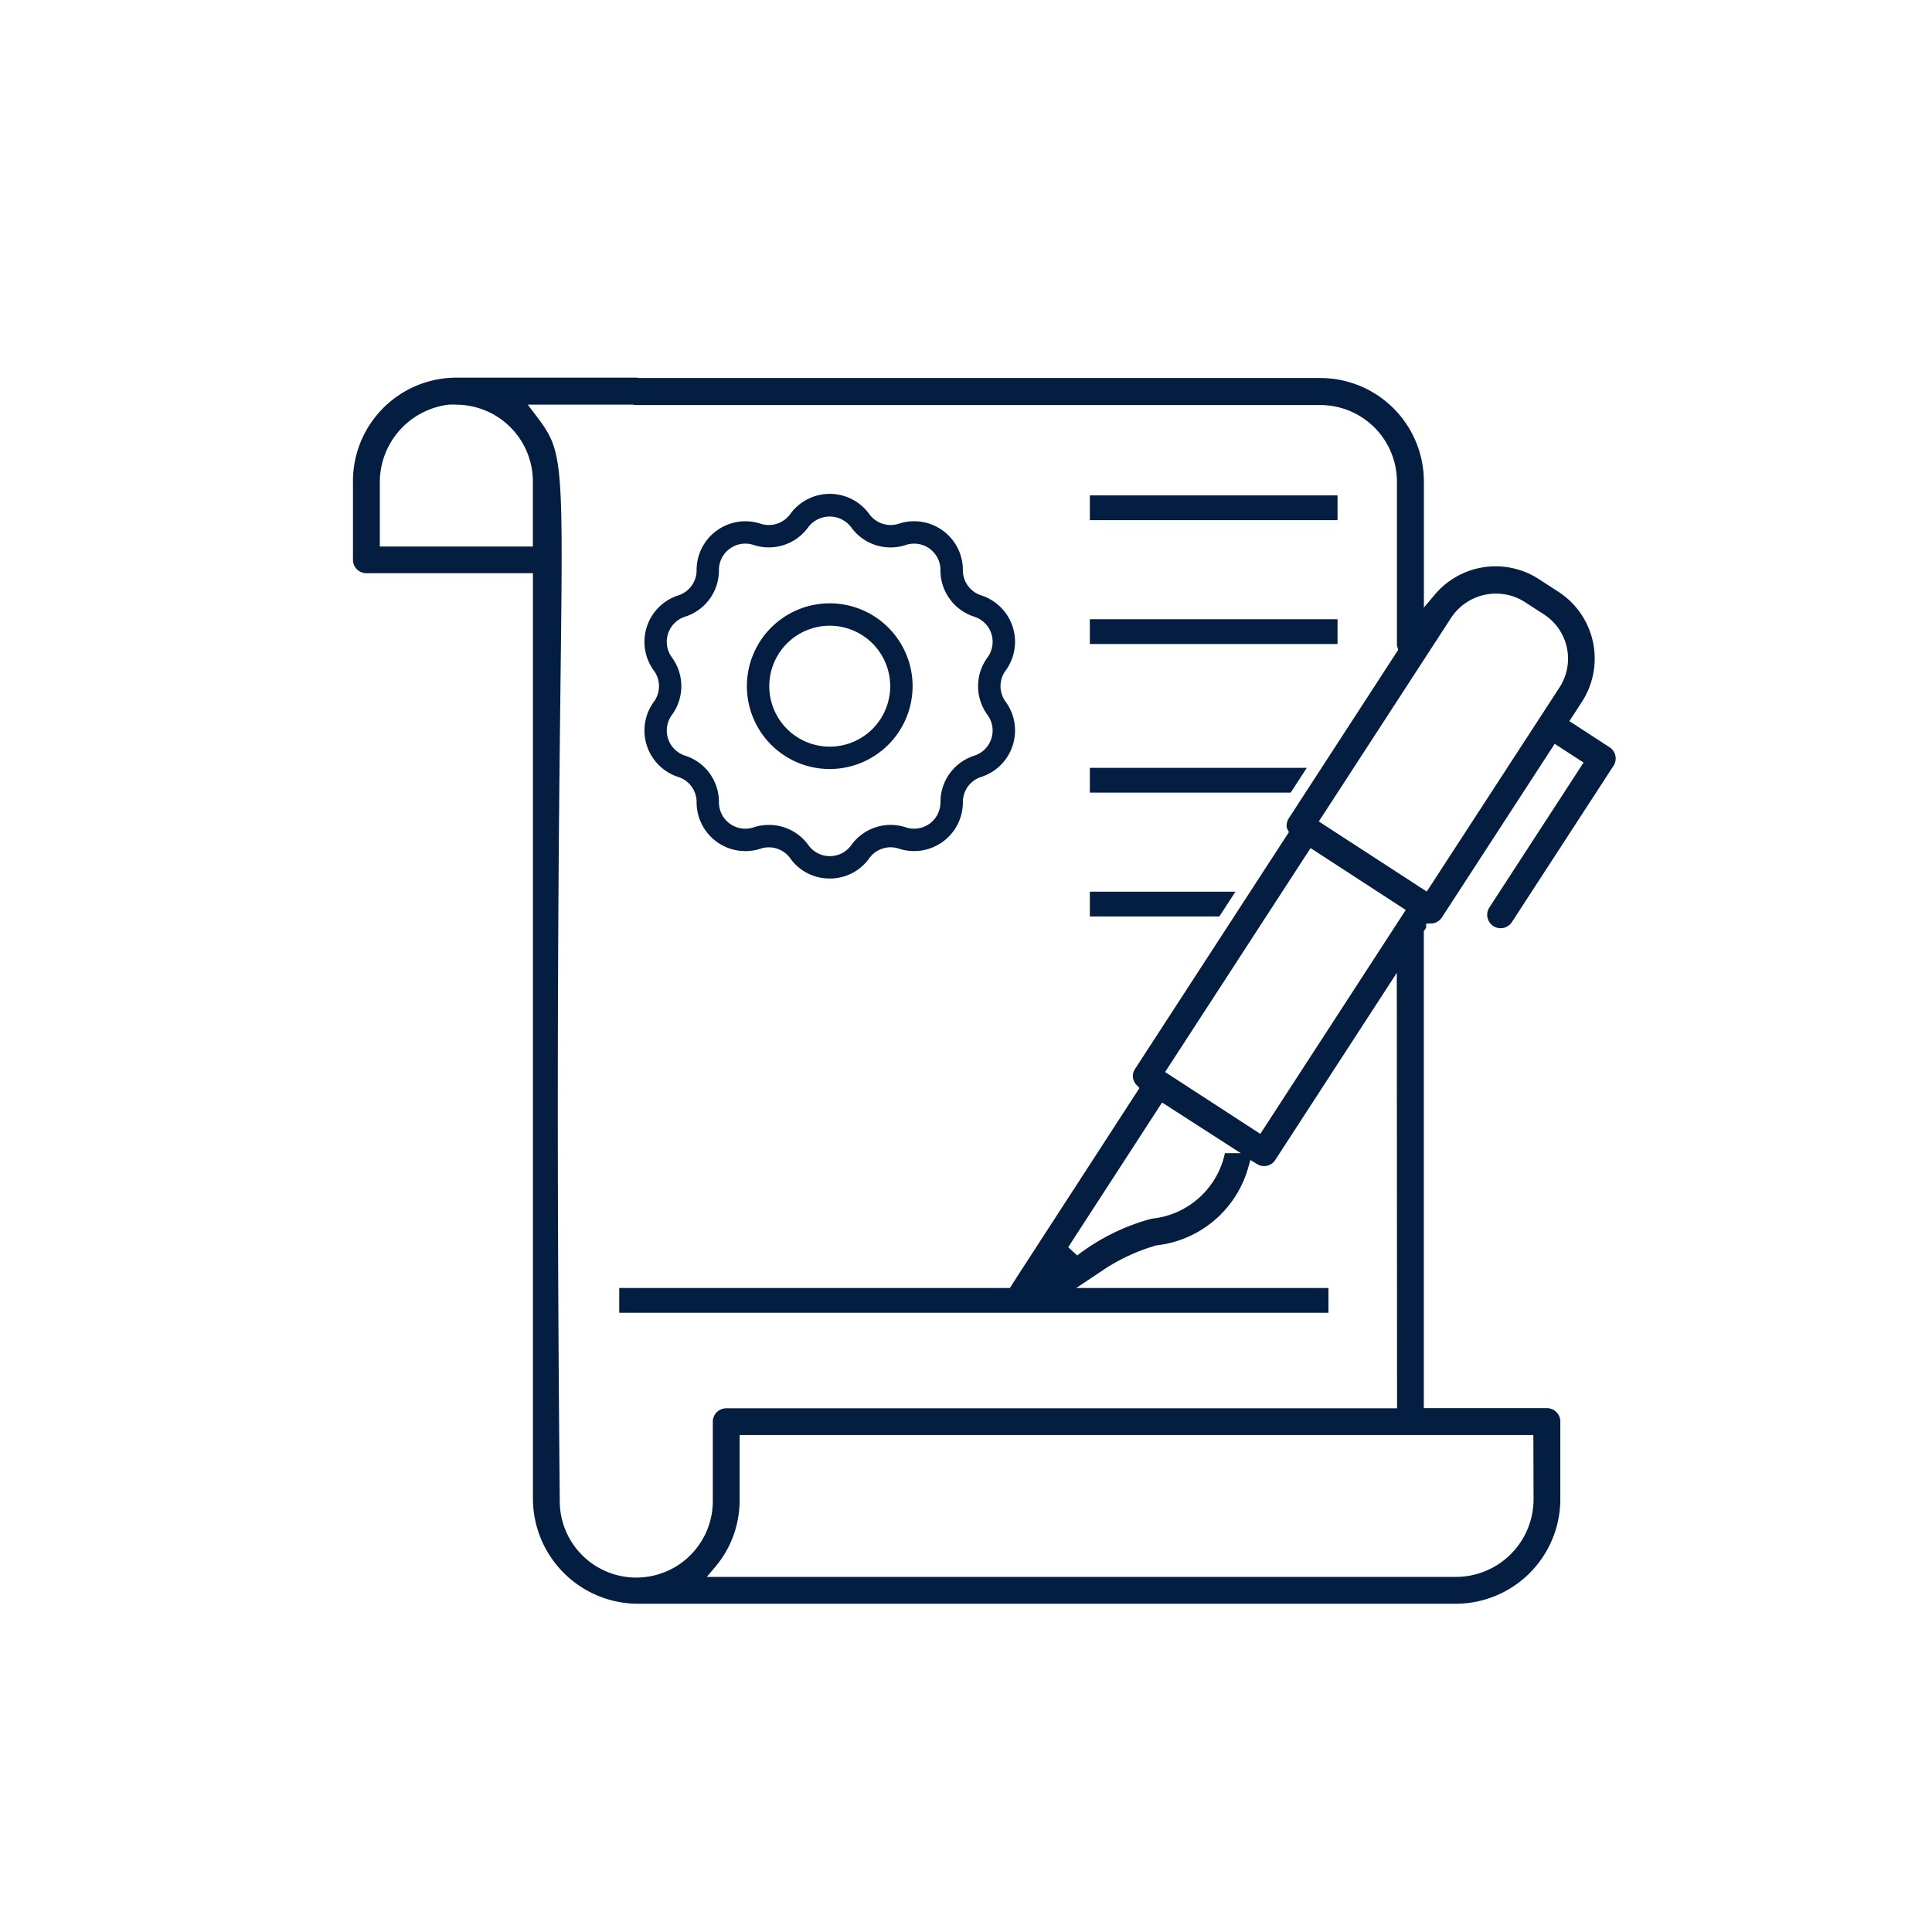 <svg xmlns="http://www.w3.org/2000/svg" xmlns:xlink="http://www.w3.org/1999/xlink" width="78" height="78" viewBox="0 0 78 78">
  <rect x="0" y="0" width="78" height="78" fill="#808080" stroke="none"/>
  <defs>
    <clipPath id="clip-trust-and-estate-services-dark-blue">
      <rect width="78" height="78"/>
    </clipPath>
  </defs>
  <g id="trust-and-estate-services-dark-blue" clip-path="url(#clip-trust-and-estate-services-dark-blue)">
    <rect width="78" height="78" fill="#fff"/>
    <g id="trust-and-estate-services-dark-blue-2" data-name="trust-and-estate-services-dark-blue" transform="translate(-297 -234)">
      <path id="Path_456" data-name="Path 456" d="M0,0H10" transform="translate(341 254.5)" fill="none" stroke="#041e42" stroke-width="1"/>
      <path id="Path_457" data-name="Path 457" d="M0,0H10" transform="translate(341 259.5)" fill="none" stroke="#041e42" stroke-width="1"/>
      <path id="Path_458" data-name="Path 458" d="M0,0H10" transform="translate(341 265.5)" fill="none" stroke="#041e42" stroke-width="1"/>
      <path id="Path_459" data-name="Path 459" d="M0,0H7" transform="translate(341 270.5)" fill="none" stroke="#041e42" stroke-width="1"/>
      <path id="page" d="M323.746,888.787a.792.792,0,0,0,1.329.863l4.1-6.307a.792.792,0,0,0-.233-1.1l-1.41-.916.369-.568a3.465,3.465,0,0,0-1.017-4.788l-.791-.512a3.458,3.458,0,0,0-4.531.672v-4.406a4.432,4.432,0,0,0-4.427-4.427H289.668a.812.812,0,0,0-.157-.015H282.25a4.429,4.429,0,0,0-4.424,4.424v3.179a.792.792,0,0,0,.792.792h6.474v37.132a4.5,4.5,0,0,0,4.419,4.473H322.6a4.475,4.475,0,0,0,4.47-4.47v-3.134a.791.791,0,0,0-.792-.792h-4.719V889.958l.094-.143a.87.87,0,0,0,.095-.01.8.8,0,0,0,.5-.343l4.419-6.8.746.484ZM285.09,874.1h-5.68V871.71a2.91,2.91,0,0,1,2.539-2.836s.159-.01.3,0a2.854,2.854,0,0,1,2.841,2.84Zm40.4,38.719A2.889,2.889,0,0,1,322.6,915.7H292.9a4.407,4.407,0,0,0,1.036-2.843v-2.385h31.547Zm-5.511-3.926H293.146a.791.791,0,0,0-.792.792v3.177a2.84,2.84,0,1,1-5.679-.046c-.395-42.408.931-41.352-1.038-43.943h3.717a.816.816,0,0,0,.156.016h27.62a2.846,2.846,0,0,1,2.844,2.843v6.614a.755.755,0,0,0,.028.137l-4.351,6.7a.792.792,0,0,0-.111.6.707.707,0,0,0,.035.082l-6.132,9.438a.756.756,0,0,0,.07.937l-4.624,7.129c-.063.1-.938,1.443-.955,1.55.713.053,4.36-.312,3.313-.312l1.39-.928a7.552,7.552,0,0,1,1.921-.867,4.6,4.6,0,0,0,3.9-3.31.784.784,0,0,0,1.063-.248l4.448-6.848Zm-6.909-10.3a3.111,3.111,0,0,1-2.744,2.643.788.788,0,0,0-.093.017,8.794,8.794,0,0,0-3.07,1.521l3.653-5.632Zm1.565-.875-3.425-2.225,5.6-8.621.572.371,2.852,1.854Zm6.719-9.783-3.938-2.558,5.22-8.035a1.919,1.919,0,0,1,2.6-.551l.79.512a1.879,1.879,0,0,1,.552,2.6Z" transform="translate(33.174 -618.286)" fill="#041e42" stroke="#fff" stroke-width="0.5"/>
      <path id="Path_447" data-name="Path 447" d="M393.221,611.006h0a2.318,2.318,0,0,1-1.9-.972.687.687,0,0,0-.775-.252,2.343,2.343,0,0,1-3.075-2.234.688.688,0,0,0-.478-.659,2.343,2.343,0,0,1-1.175-3.615.687.687,0,0,0,0-.815,2.344,2.344,0,0,1,1.175-3.616.688.688,0,0,0,.478-.659,2.344,2.344,0,0,1,3.075-2.234.69.69,0,0,0,.775-.252,2.344,2.344,0,0,1,3.8,0h0a.687.687,0,0,0,.774.251,2.344,2.344,0,0,1,3.076,2.234.687.687,0,0,0,.479.659,2.344,2.344,0,0,1,1.175,3.615.687.687,0,0,0,0,.815,2.344,2.344,0,0,1-1.175,3.615.687.687,0,0,0-.479.66,2.344,2.344,0,0,1-3.076,2.234.685.685,0,0,0-.774.251A2.32,2.32,0,0,1,393.221,611.006Zm-2.456-2.914a2.334,2.334,0,0,1,1.9.974.682.682,0,0,0,.559.286h0a.683.683,0,0,0,.56-.286,2.333,2.333,0,0,1,2.632-.855.689.689,0,0,0,.9-.657,2.337,2.337,0,0,1,1.627-2.24.69.69,0,0,0,.346-1.064,2.335,2.335,0,0,1,0-2.768.69.69,0,0,0-.346-1.064,2.336,2.336,0,0,1-1.627-2.239.689.689,0,0,0-.905-.658,2.334,2.334,0,0,1-2.633-.856.71.71,0,0,0-1.119,0,2.339,2.339,0,0,1-2.632.855.69.69,0,0,0-.905.658,2.335,2.335,0,0,1-1.626,2.239.69.69,0,0,0-.346,1.065,2.336,2.336,0,0,1,0,2.768.69.69,0,0,0,.346,1.064,2.334,2.334,0,0,1,1.626,2.239.69.69,0,0,0,.905.657A2.369,2.369,0,0,1,390.766,608.092Z" transform="translate(-62.722 -341.163)" fill="#041e42" stroke="#fff" stroke-width="0.75"/>
      <path id="Path_448" data-name="Path 448" d="M398.927,612.68a3.72,3.72,0,1,1,3.72-3.72A3.725,3.725,0,0,1,398.927,612.68Zm0-5.786a2.066,2.066,0,1,0,2.066,2.066A2.068,2.068,0,0,0,398.927,606.894Z" transform="translate(-68.428 -347.257)" fill="#041e42" stroke="#fff" stroke-width="0.75"/>
      <path id="Path_461" data-name="Path 461" d="M0,0H28.634" transform="translate(322 286.5)" fill="none" stroke="#041e42" stroke-width="1"/>
    </g>
  </g>
</svg>
